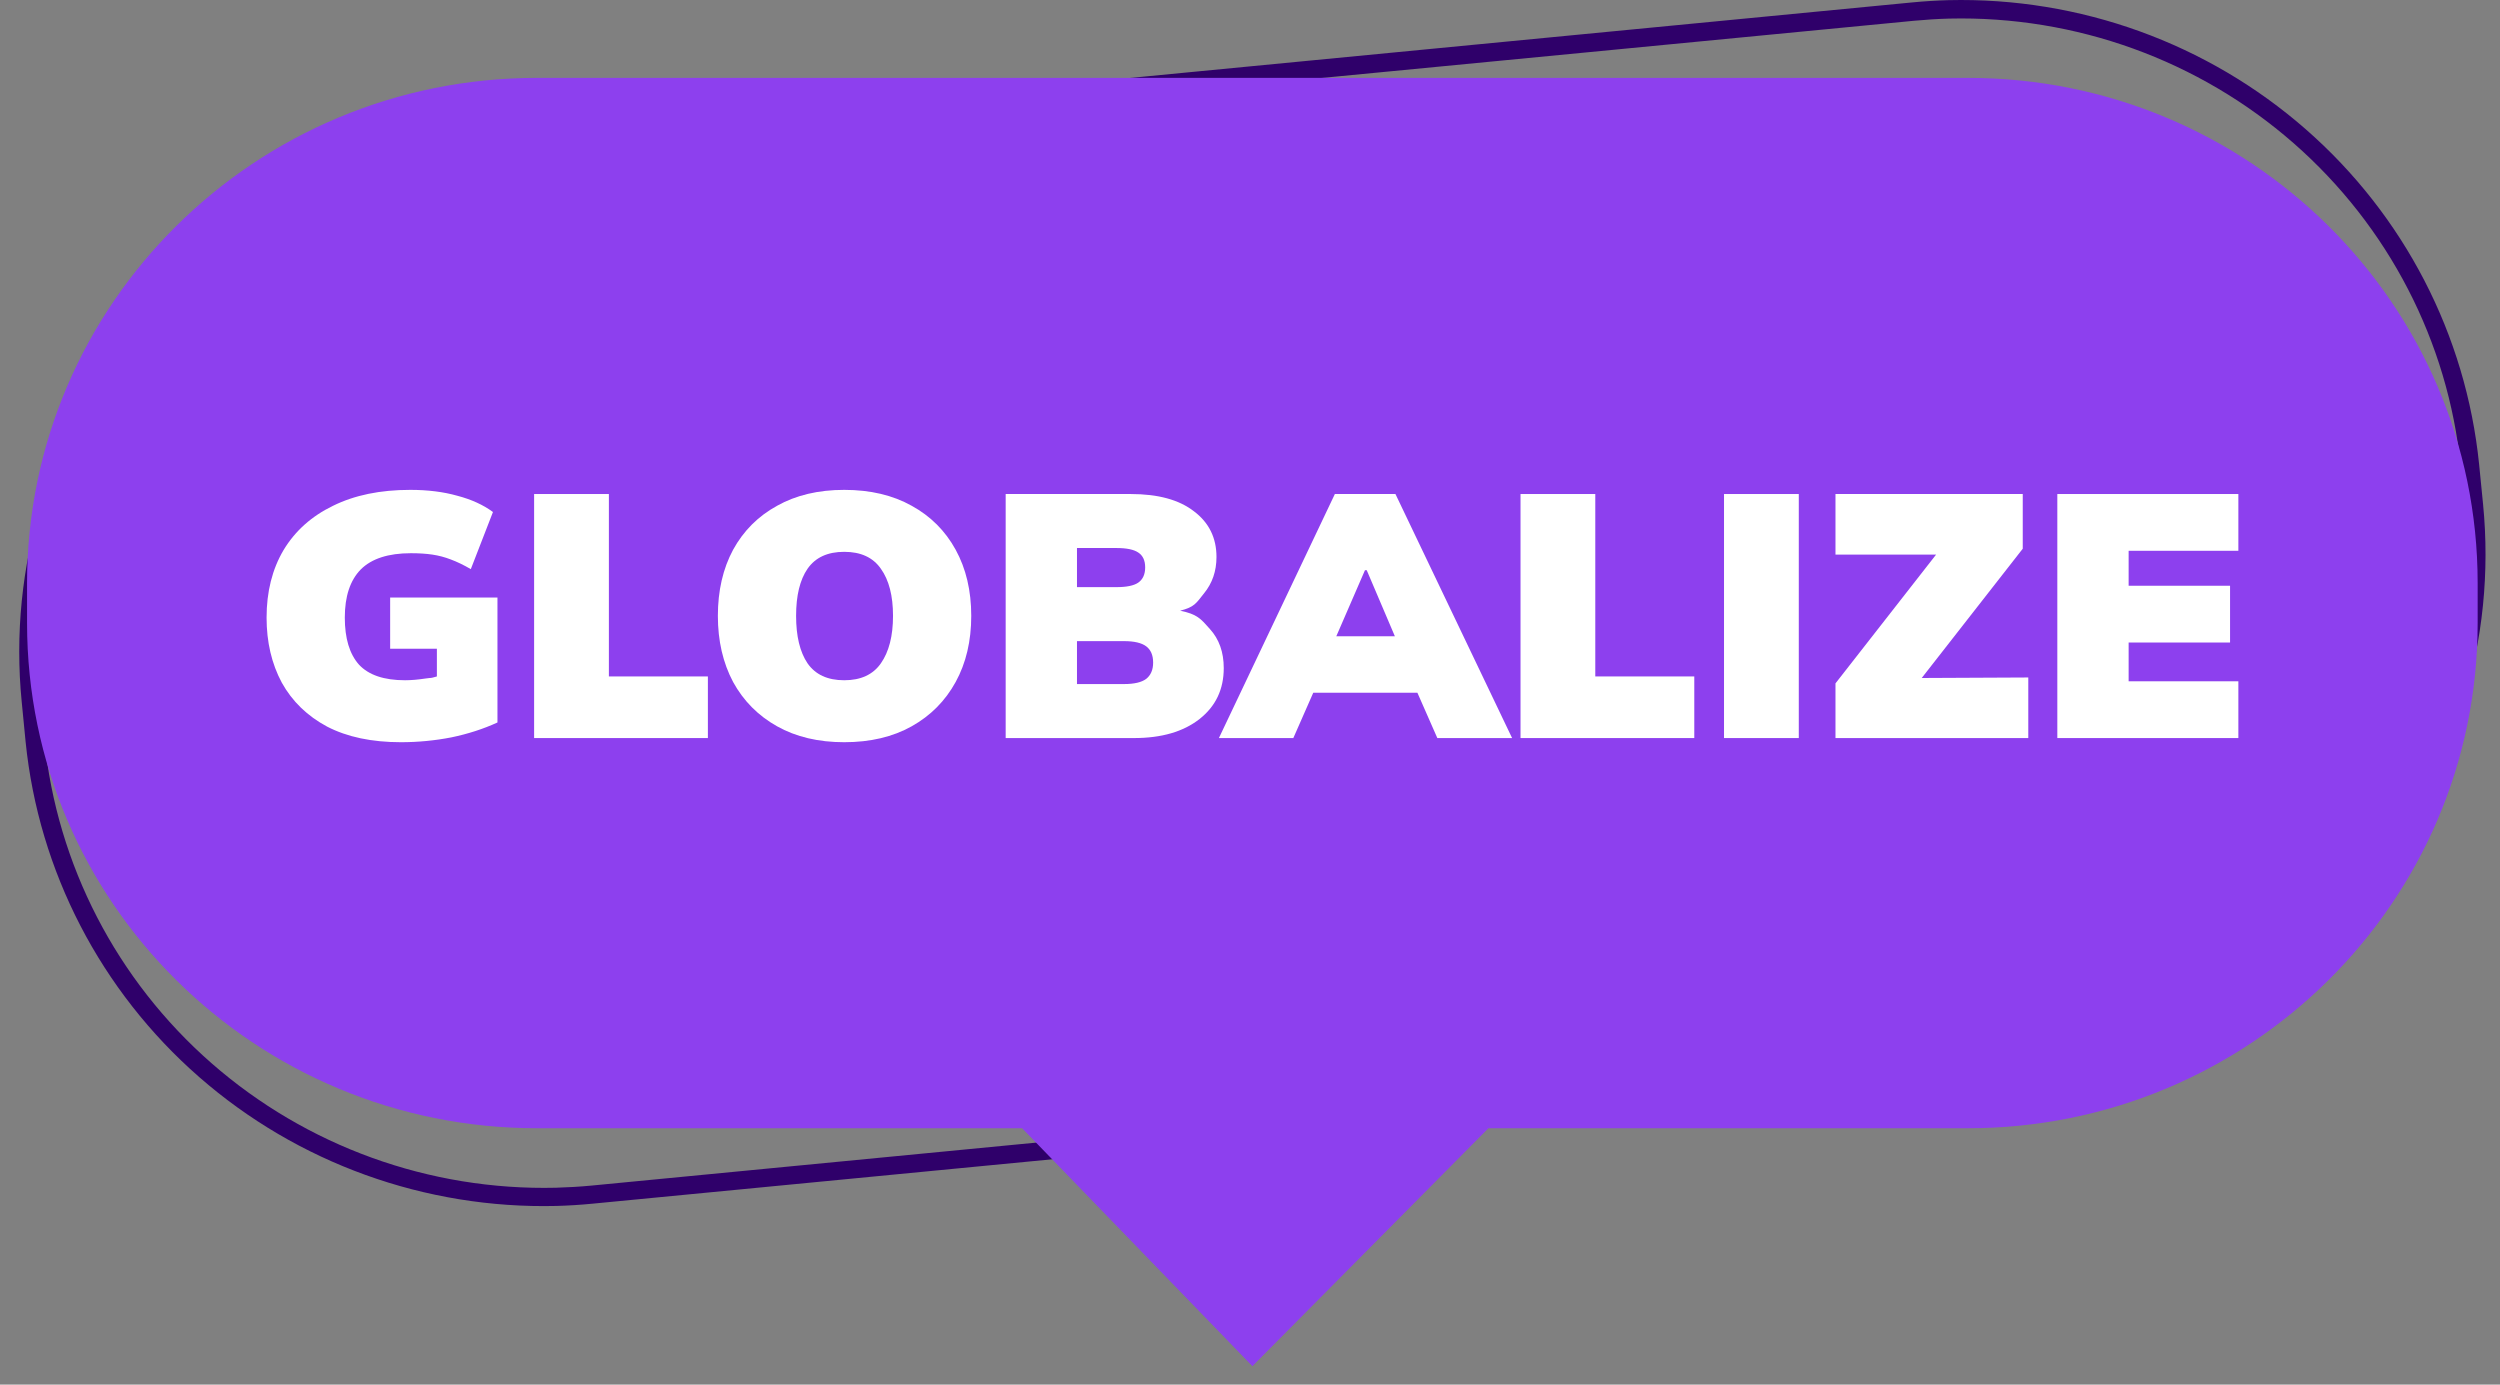 <svg width="130" height="72" viewBox="0 0 130 72" fill="none" xmlns="http://www.w3.org/2000/svg">
<rect x="0" y="0" width="130" height="72" fill="#808080" stroke="none"/>
<path d="M28.937 62.709C22.112 62.875 15.476 60.48 10.357 56.006C5.238 51.531 2.014 45.306 1.332 38.577L1.129 36.495C0.783 33 1.136 29.471 2.168 26.11C3.199 22.75 4.889 19.623 7.141 16.91C9.392 14.197 12.162 11.95 15.291 10.297C18.419 8.644 21.846 7.619 25.376 7.278L99.421 0.127C100.066 0.064 100.695 0.025 101.328 0.008C108.151 -0.153 114.783 2.244 119.898 6.72C125.013 11.195 128.233 17.419 128.914 24.146L129.12 26.227C129.815 33.286 127.651 40.329 123.104 45.807C118.556 51.285 111.999 54.749 104.873 55.438L30.827 62.59C30.196 62.652 29.553 62.692 28.937 62.709ZM101.355 0.967C100.744 0.984 100.125 1.023 99.516 1.081L25.483 8.229C18.612 8.893 12.289 12.234 7.905 17.516C3.521 22.798 1.434 29.589 2.105 36.395L2.308 38.474C2.961 44.963 6.065 50.968 10.998 55.286C15.931 59.605 22.329 61.918 28.91 61.762C29.521 61.745 30.14 61.709 30.75 61.651L104.795 54.496C108.198 54.168 111.501 53.179 114.518 51.586C117.534 49.992 120.204 47.826 122.375 45.211C124.547 42.595 126.176 39.582 127.172 36.342C128.167 33.102 128.508 29.7 128.176 26.33L127.957 24.255C127.303 17.767 124.199 11.762 119.266 7.444C114.333 3.125 107.936 0.812 101.355 0.967Z" fill="#2F006A"/>
<path d="M102.322 4.049H27.924C13.279 4.049 1.407 15.809 1.407 30.316V32.402C1.407 46.909 13.279 58.669 27.924 58.669H53.15L65.123 71.041L77.397 58.669H102.322C116.966 58.669 128.838 46.909 128.838 32.402V30.316C128.838 15.809 116.966 4.049 102.322 4.049Z" fill="#8D40EE"/>
<path d="M20.846 38.595C19.334 38.595 18.056 38.325 17.012 37.785C15.98 37.233 15.194 36.471 14.654 35.499C14.126 34.515 13.862 33.387 13.862 32.115C13.862 30.771 14.156 29.601 14.744 28.605C15.344 27.609 16.202 26.841 17.318 26.301C18.434 25.749 19.772 25.473 21.332 25.473C22.244 25.473 23.06 25.575 23.78 25.779C24.512 25.971 25.13 26.253 25.634 26.625L24.482 29.595C24.11 29.379 23.762 29.211 23.438 29.091C23.126 28.971 22.808 28.887 22.484 28.839C22.16 28.791 21.788 28.767 21.368 28.767C20.192 28.767 19.322 29.049 18.758 29.613C18.206 30.177 17.93 31.011 17.93 32.115C17.93 33.195 18.176 34.011 18.668 34.563C19.172 35.103 19.97 35.373 21.062 35.373C21.374 35.373 21.728 35.343 22.124 35.283C22.532 35.223 22.286 35.296 22.718 35.176V33.735H20.288V31.071H25.868V37.569C25.136 37.905 24.338 38.163 23.474 38.343C22.61 38.511 21.734 38.595 20.846 38.595Z" fill="white"/>
<path d="M27.774 38.379V25.689H31.662V35.175H36.81V38.379H27.774Z" fill="white"/>
<path d="M37.329 32.025C37.329 30.717 37.593 29.571 38.121 28.587C38.661 27.603 39.423 26.841 40.407 26.301C41.391 25.749 42.555 25.473 43.899 25.473C45.255 25.473 46.425 25.749 47.409 26.301C48.393 26.841 49.155 27.603 49.695 28.587C50.235 29.571 50.505 30.717 50.505 32.025C50.505 33.333 50.235 34.479 49.695 35.463C49.155 36.447 48.393 37.215 47.409 37.767C46.425 38.319 45.255 38.595 43.899 38.595C42.555 38.595 41.391 38.319 40.407 37.767C39.423 37.215 38.661 36.447 38.121 35.463C37.593 34.467 37.329 33.321 37.329 32.025ZM41.397 32.025C41.397 33.081 41.595 33.903 41.991 34.491C42.399 35.079 43.035 35.373 43.899 35.373C44.763 35.373 45.399 35.079 45.807 34.491C46.227 33.891 46.437 33.069 46.437 32.025C46.437 30.981 46.227 30.165 45.807 29.577C45.399 28.989 44.763 28.695 43.899 28.695C43.035 28.695 42.399 28.989 41.991 29.577C41.595 30.153 41.397 30.969 41.397 32.025Z" fill="white"/>
<path d="M52.295 38.379V25.689H58.793C60.221 25.689 61.319 25.989 62.087 26.589C62.867 27.177 63.257 27.969 63.257 28.965C63.257 29.697 63.041 30.327 62.609 30.855C62.189 31.383 62.111 31.565 61.367 31.757C62.255 31.937 62.435 32.169 62.915 32.709C63.395 33.237 63.635 33.915 63.635 34.743C63.635 35.847 63.215 36.729 62.375 37.389C61.535 38.049 60.401 38.379 58.973 38.379H52.295ZM56.003 35.571H58.451C58.979 35.571 59.363 35.481 59.603 35.301C59.843 35.109 59.963 34.827 59.963 34.455C59.963 34.071 59.843 33.789 59.603 33.609C59.363 33.429 58.979 33.339 58.451 33.339H56.003V35.571ZM56.003 30.531H58.055C58.583 30.531 58.961 30.453 59.189 30.297C59.429 30.129 59.549 29.865 59.549 29.505C59.549 29.145 59.429 28.887 59.189 28.731C58.961 28.575 58.583 28.497 58.055 28.497H56.003V30.531Z" fill="white"/>
<path d="M63.383 38.379L69.413 25.689H72.563L78.629 38.379H74.741L73.704 36.021H68.29L67.253 38.379H63.383ZM70.979 29.649L69.487 33.087H72.534L71.069 29.649H70.979Z" fill="white"/>
<path d="M79.067 38.379V25.689H82.955V35.175H88.103V38.379H79.067Z" fill="white"/>
<path d="M89.649 38.379V25.689H93.537V38.379H89.649Z" fill="white"/>
<path d="M95.445 38.379V35.535L100.677 28.839H95.445V25.689H105.183V28.533L99.93 35.256L105.471 35.229V38.379H95.445Z" fill="white"/>
<path d="M106.981 38.379V25.689H116.395V28.641H110.689V30.459H115.963V33.411H110.689V35.427H116.395V38.379H106.981Z" fill="white"/>
</svg>
